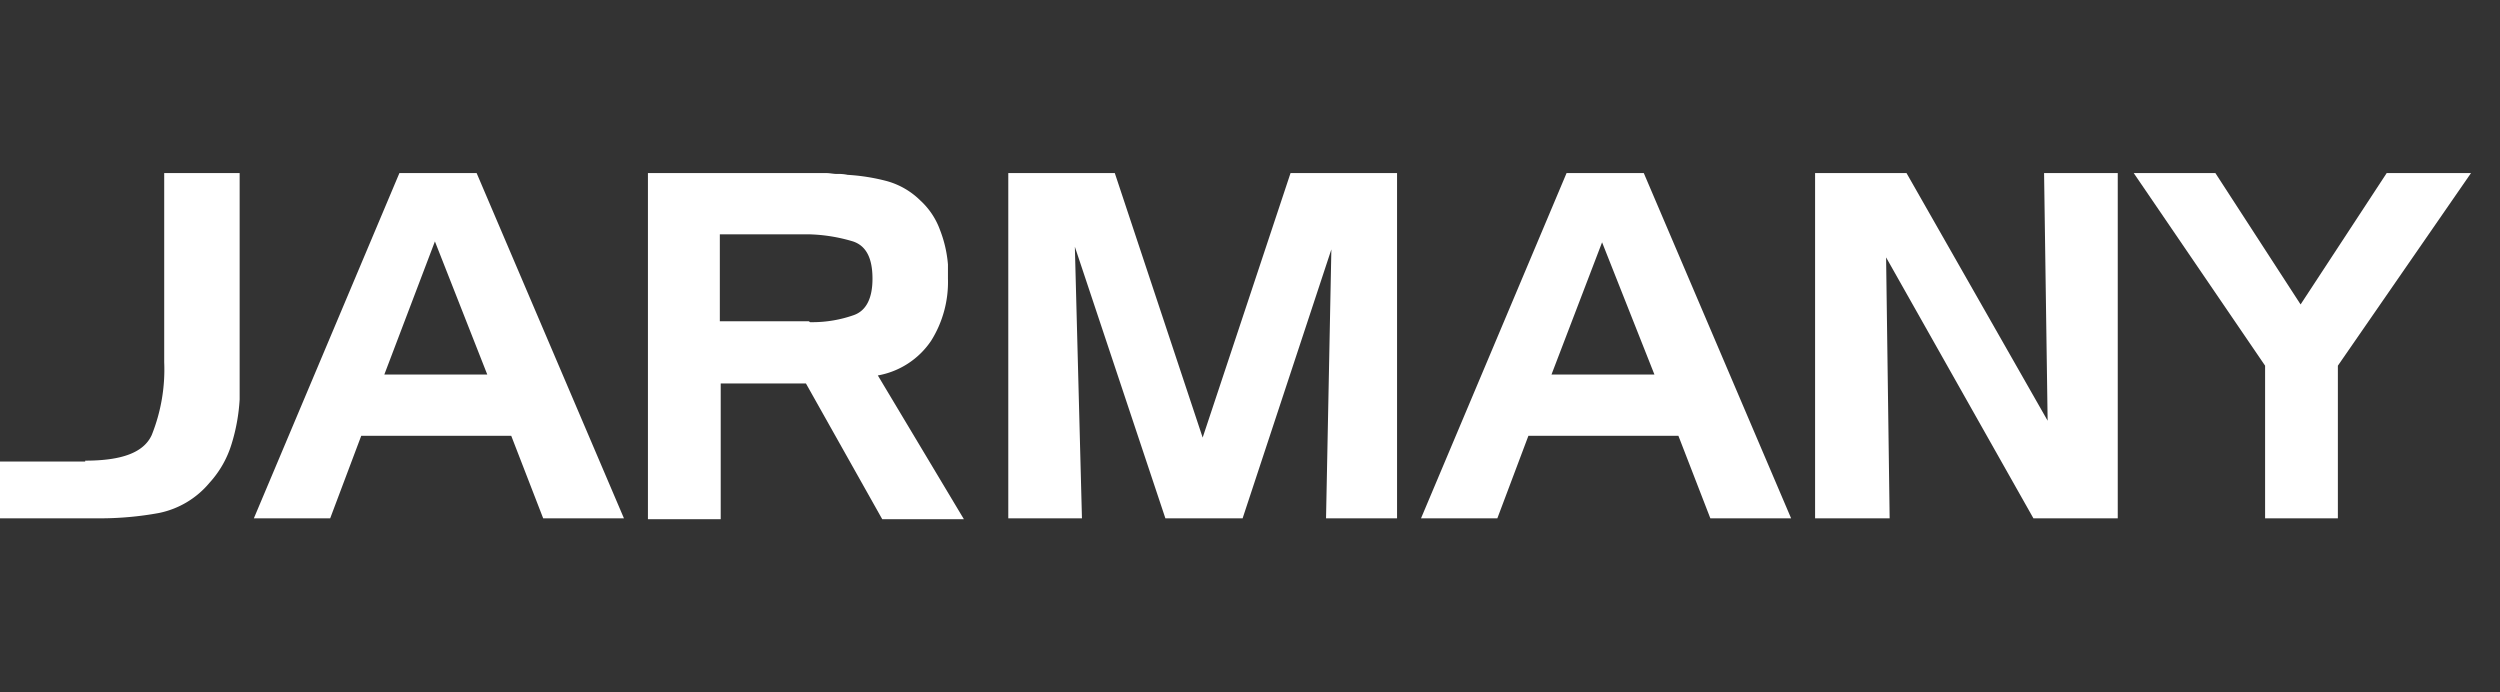 <svg xmlns="http://www.w3.org/2000/svg" viewBox="0 0 260 72"><rect x="0" y="0" width="260" height="72" fill="#333333" stroke="none"/><defs><style>.a{fill:#ffffff;}.b{fill:none;}</style></defs><g transform="translate(-297)"><g transform="translate(297 18)"><path class="a" d="M8.862,29.908c3.785,0,6.092-.831,6.923-2.677a18.315,18.315,0,0,0,1.292-7.569V0h7.846V23.538a19.375,19.375,0,0,1-.831,4.615,10.541,10.541,0,0,1-2.308,4.062,9.235,9.235,0,0,1-5.262,3.138,33.992,33.992,0,0,1-6.092.554H0V30H8.862Z"></path><path class="a" d="M51.769,0,67.092,35.908h-8.4l-3.323-8.585h-15.6l-3.231,8.585H28.6L43.738,0Zm-9.6,20.954H52.877L47.431,7.108Z" transform="translate(-2.2)"></path><path class="a" d="M91.554,0c.369,0,.738.092,1.108.092a4.494,4.494,0,0,1,1.108.092,20.665,20.665,0,0,1,4.062.646,7.975,7.975,0,0,1,3.508,2.031,7.7,7.7,0,0,1,2.031,3.046,12.711,12.711,0,0,1,.831,3.6v1.477a11.493,11.493,0,0,1-1.754,6.462,8.457,8.457,0,0,1-5.538,3.6L105.862,36H97.369L89.431,21.877H80.569V36H73V0ZM89.708,6.369H80.477v9.046h9.231c.092,0,.092.092.185.092h.185a12.954,12.954,0,0,0,4.338-.738c1.292-.462,1.938-1.754,1.938-3.785,0-2.123-.646-3.415-2.031-3.877a17.257,17.257,0,0,0-4.615-.738Z" transform="translate(-5.615)"></path><path class="a" d="M124.677,0l9.138,27.508L142.954,0h11.077V35.908h-7.385L147.2,7.938l-9.231,27.969h-8.031L120.523,7.662l.738,28.246H113.6V0Z" transform="translate(-8.738)"></path><path class="a" d="M183.269,0l15.323,35.908h-8.4l-3.323-8.585h-15.6l-3.231,8.585H160.1L175.238,0Zm-9.6,20.954h10.708L178.931,7.2Z" transform="translate(-12.315)"></path><path class="a" d="M214.008,0l14.677,25.754L228.315,0h7.662V35.908h-8.769L211.885,8.769l.369,27.138H204.5V0Z" transform="translate(-15.731)"></path><path class="a" d="M248.892,0l8.862,13.662L266.708,0h8.769L261.631,20.031V35.908h-7.569V20.031L240.4,0Z" transform="translate(-18.492)"></path></g><rect class="b" width="260" height="72" transform="translate(297)"></rect></g></svg>